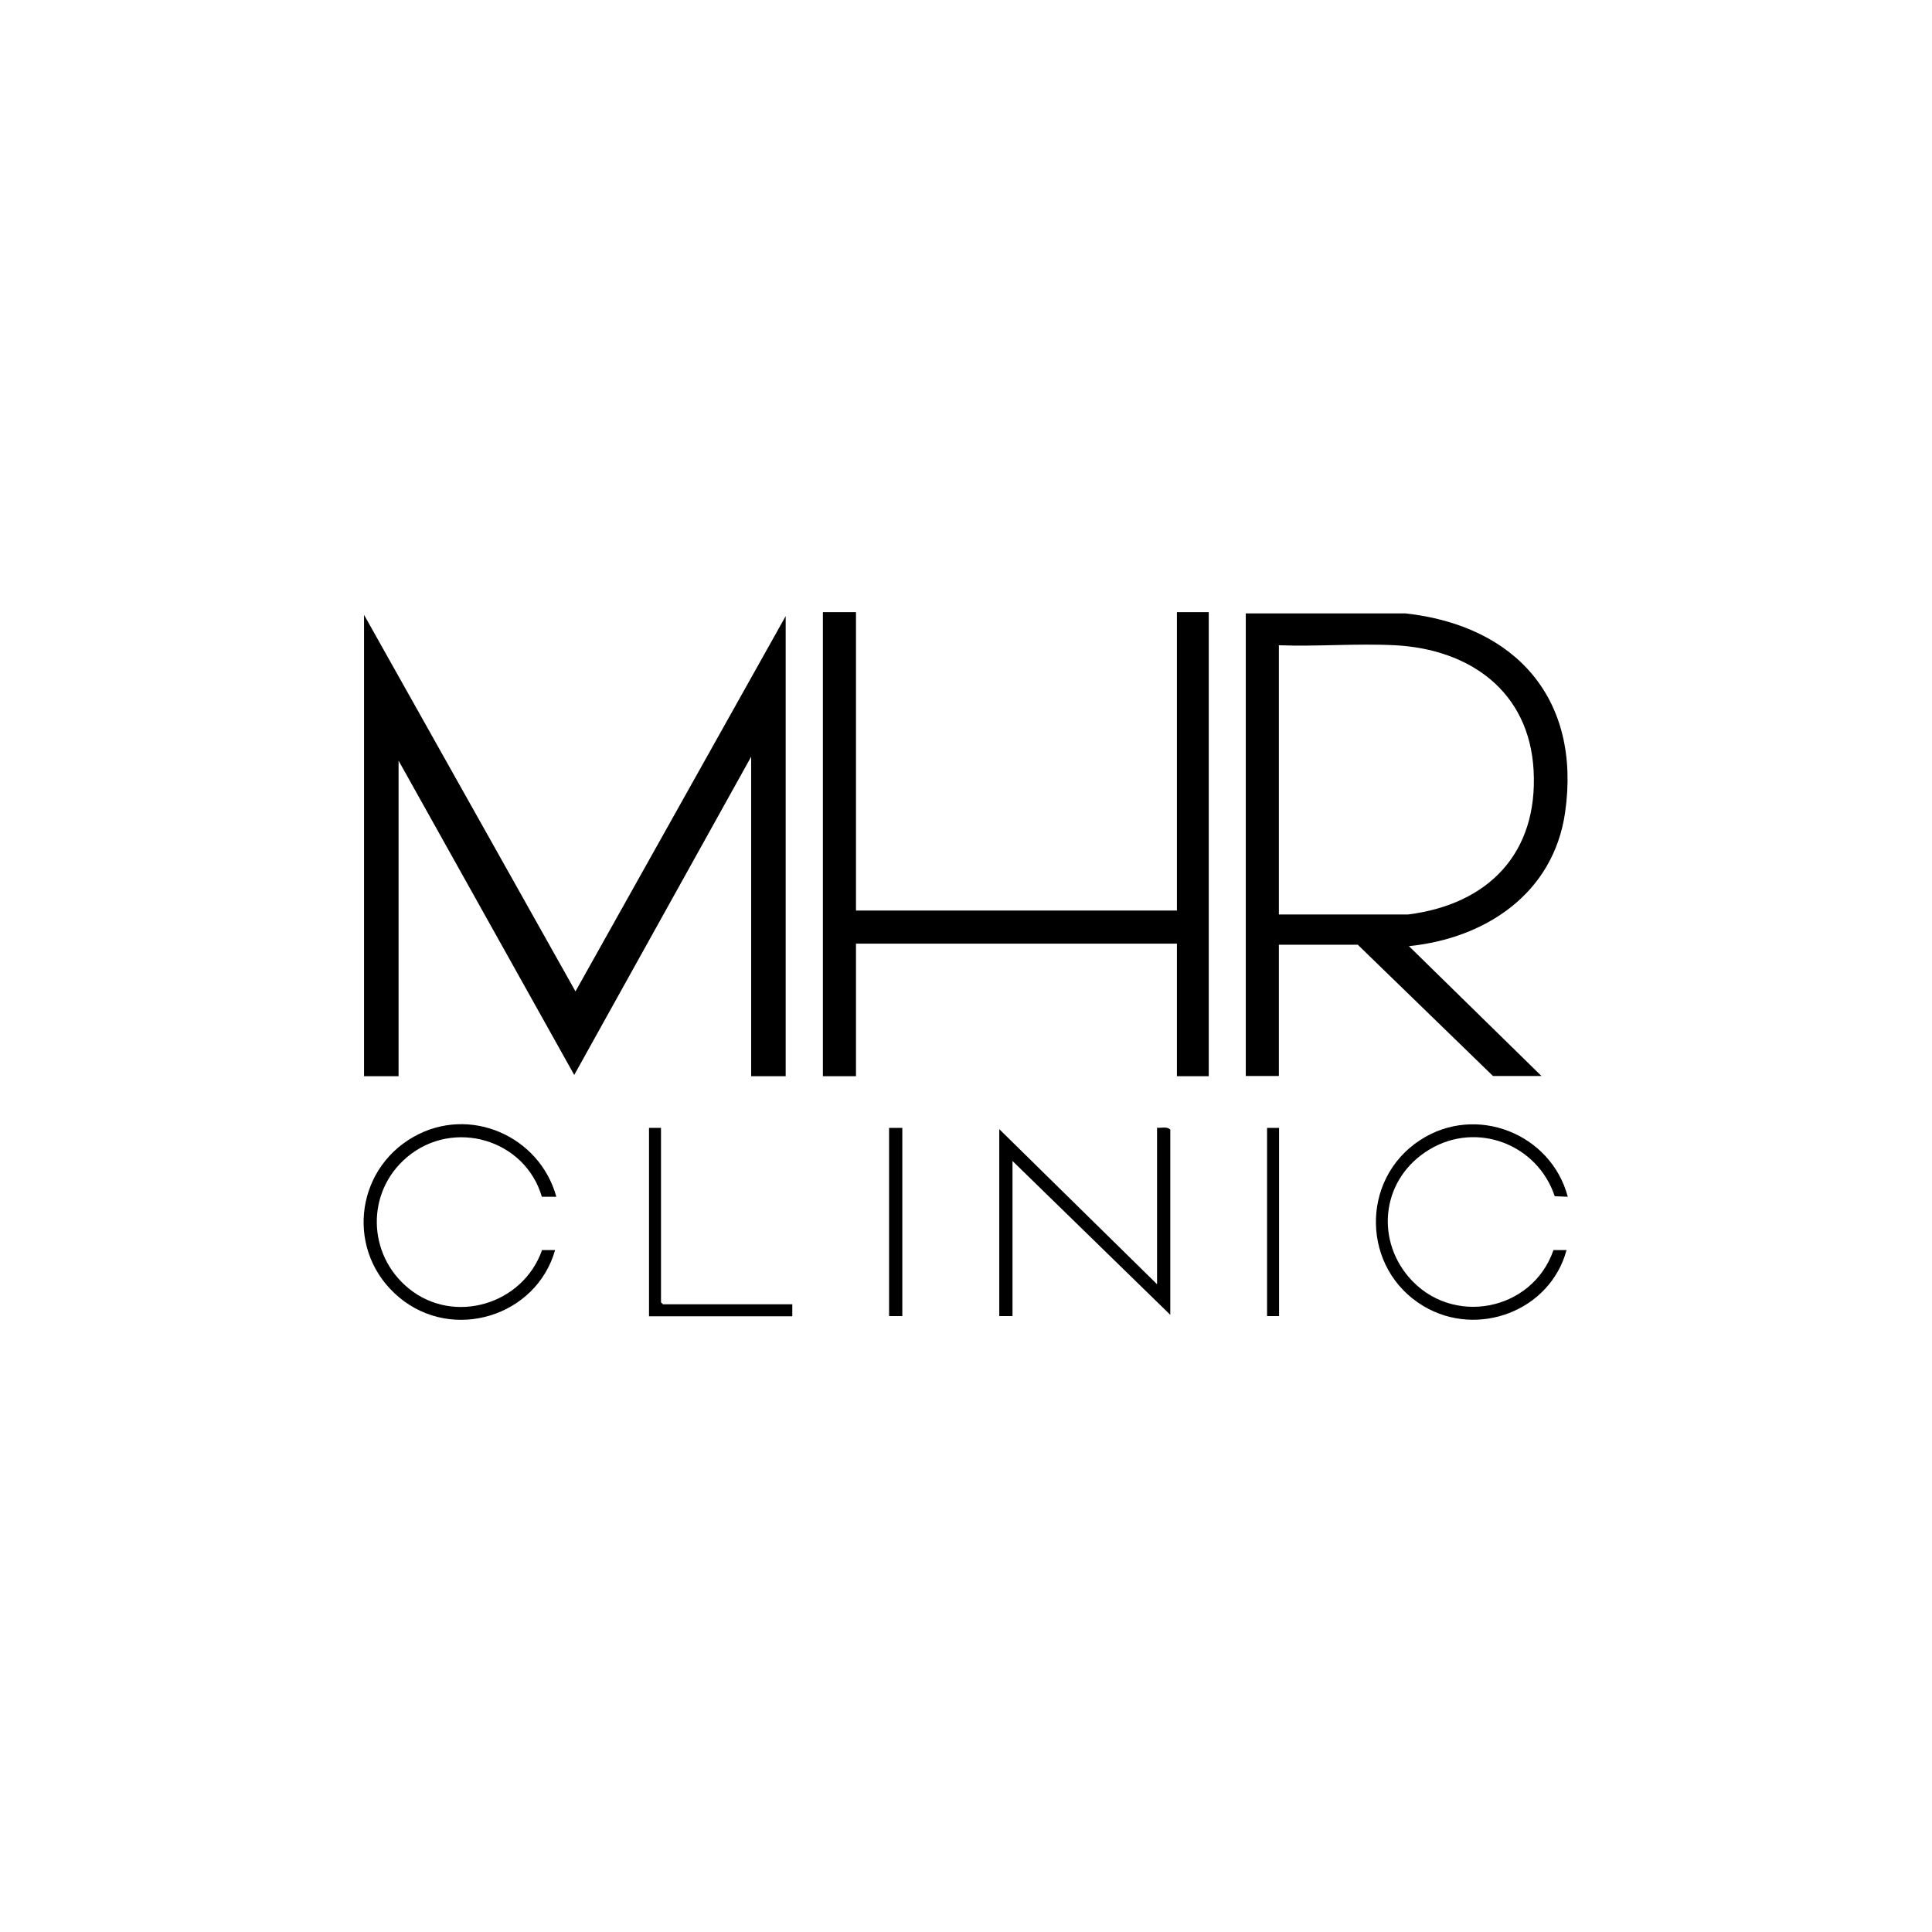 <svg viewBox="0 0 1080 1080" version="1.1" xmlns="http://www.w3.org/2000/svg" id="Livello_1">
  
  <polygon points="203.5 343.7 321.7 554.2 439.2 344.4 439.2 601.6 419.9 601.6 419.9 423 321 600.9 222.8 425.2 222.8 601.6 203.5 601.6 203.5 343.7"></polygon>
  <path d="M696.4,342.9h89.4c61.7,6.9,98.2,48,89.1,111.3-6.5,45.1-44.2,70.3-87.3,74.7l74.1,72.6h-27.1l-75.6-73.4h-44.1v73.4h-18.5v-258.7ZM714.9,511.2h72.3c44.7-5.7,72.6-34.1,70.1-80.5-2.4-44.1-35.5-67.8-77.5-70-21.3-1.1-43.5.8-64.9,0v150.5Z"></path>
  <polygon points="478.5 342.2 478.5 509 657.9 509 657.9 342.2 675.7 342.2 675.7 601.6 657.9 601.6 657.9 527.5 478.5 527.5 478.5 601.6 460 601.6 460 342.2 478.5 342.2"></polygon>
  <path d="M654.2,735l-88.2-86v86.7h-7.4v-104.5l88.2,86.7v-87.5c2.4.3,5.6-.9,7.4,1.1v103.4Z"></path>
  <path d="M311,669h-8.1c-9.4-32.2-49.5-43.9-75.3-22.2-23.1,19.4-22.4,54.4.8,73.4,25.3,20.7,64,9,74.6-21.4h7.3c-10.5,37.1-57.1,51.5-87.1,26.5s-25.2-71,8-89.8c31.2-17.7,70.4-.6,79.8,33.5Z"></path>
  <path d="M876.5,669l-7.4-.3c-9.6-28.9-43.3-42.1-69.9-26.2s-30.6,49.3-11.7,71.4c23.9,27.9,69.1,19.2,80.9-15.1h7.3c-9.1,34-49.7,49.4-80,31.3-34.6-20.7-35.6-70.8-1.8-92.8,31.1-20.3,73.1-3.7,82.5,31.7Z"></path>
  <polygon points="369.5 630.5 369.5 728 370.6 729.1 442.9 729.1 442.9 735.8 362.8 735.8 362.8 630.5 369.5 630.5"></polygon>
  <rect height="105.2" width="7.4" y="630.5" x="497"></rect>
  <rect height="105.2" width="6.7" y="630.5" x="708.3"></rect>
</svg>
